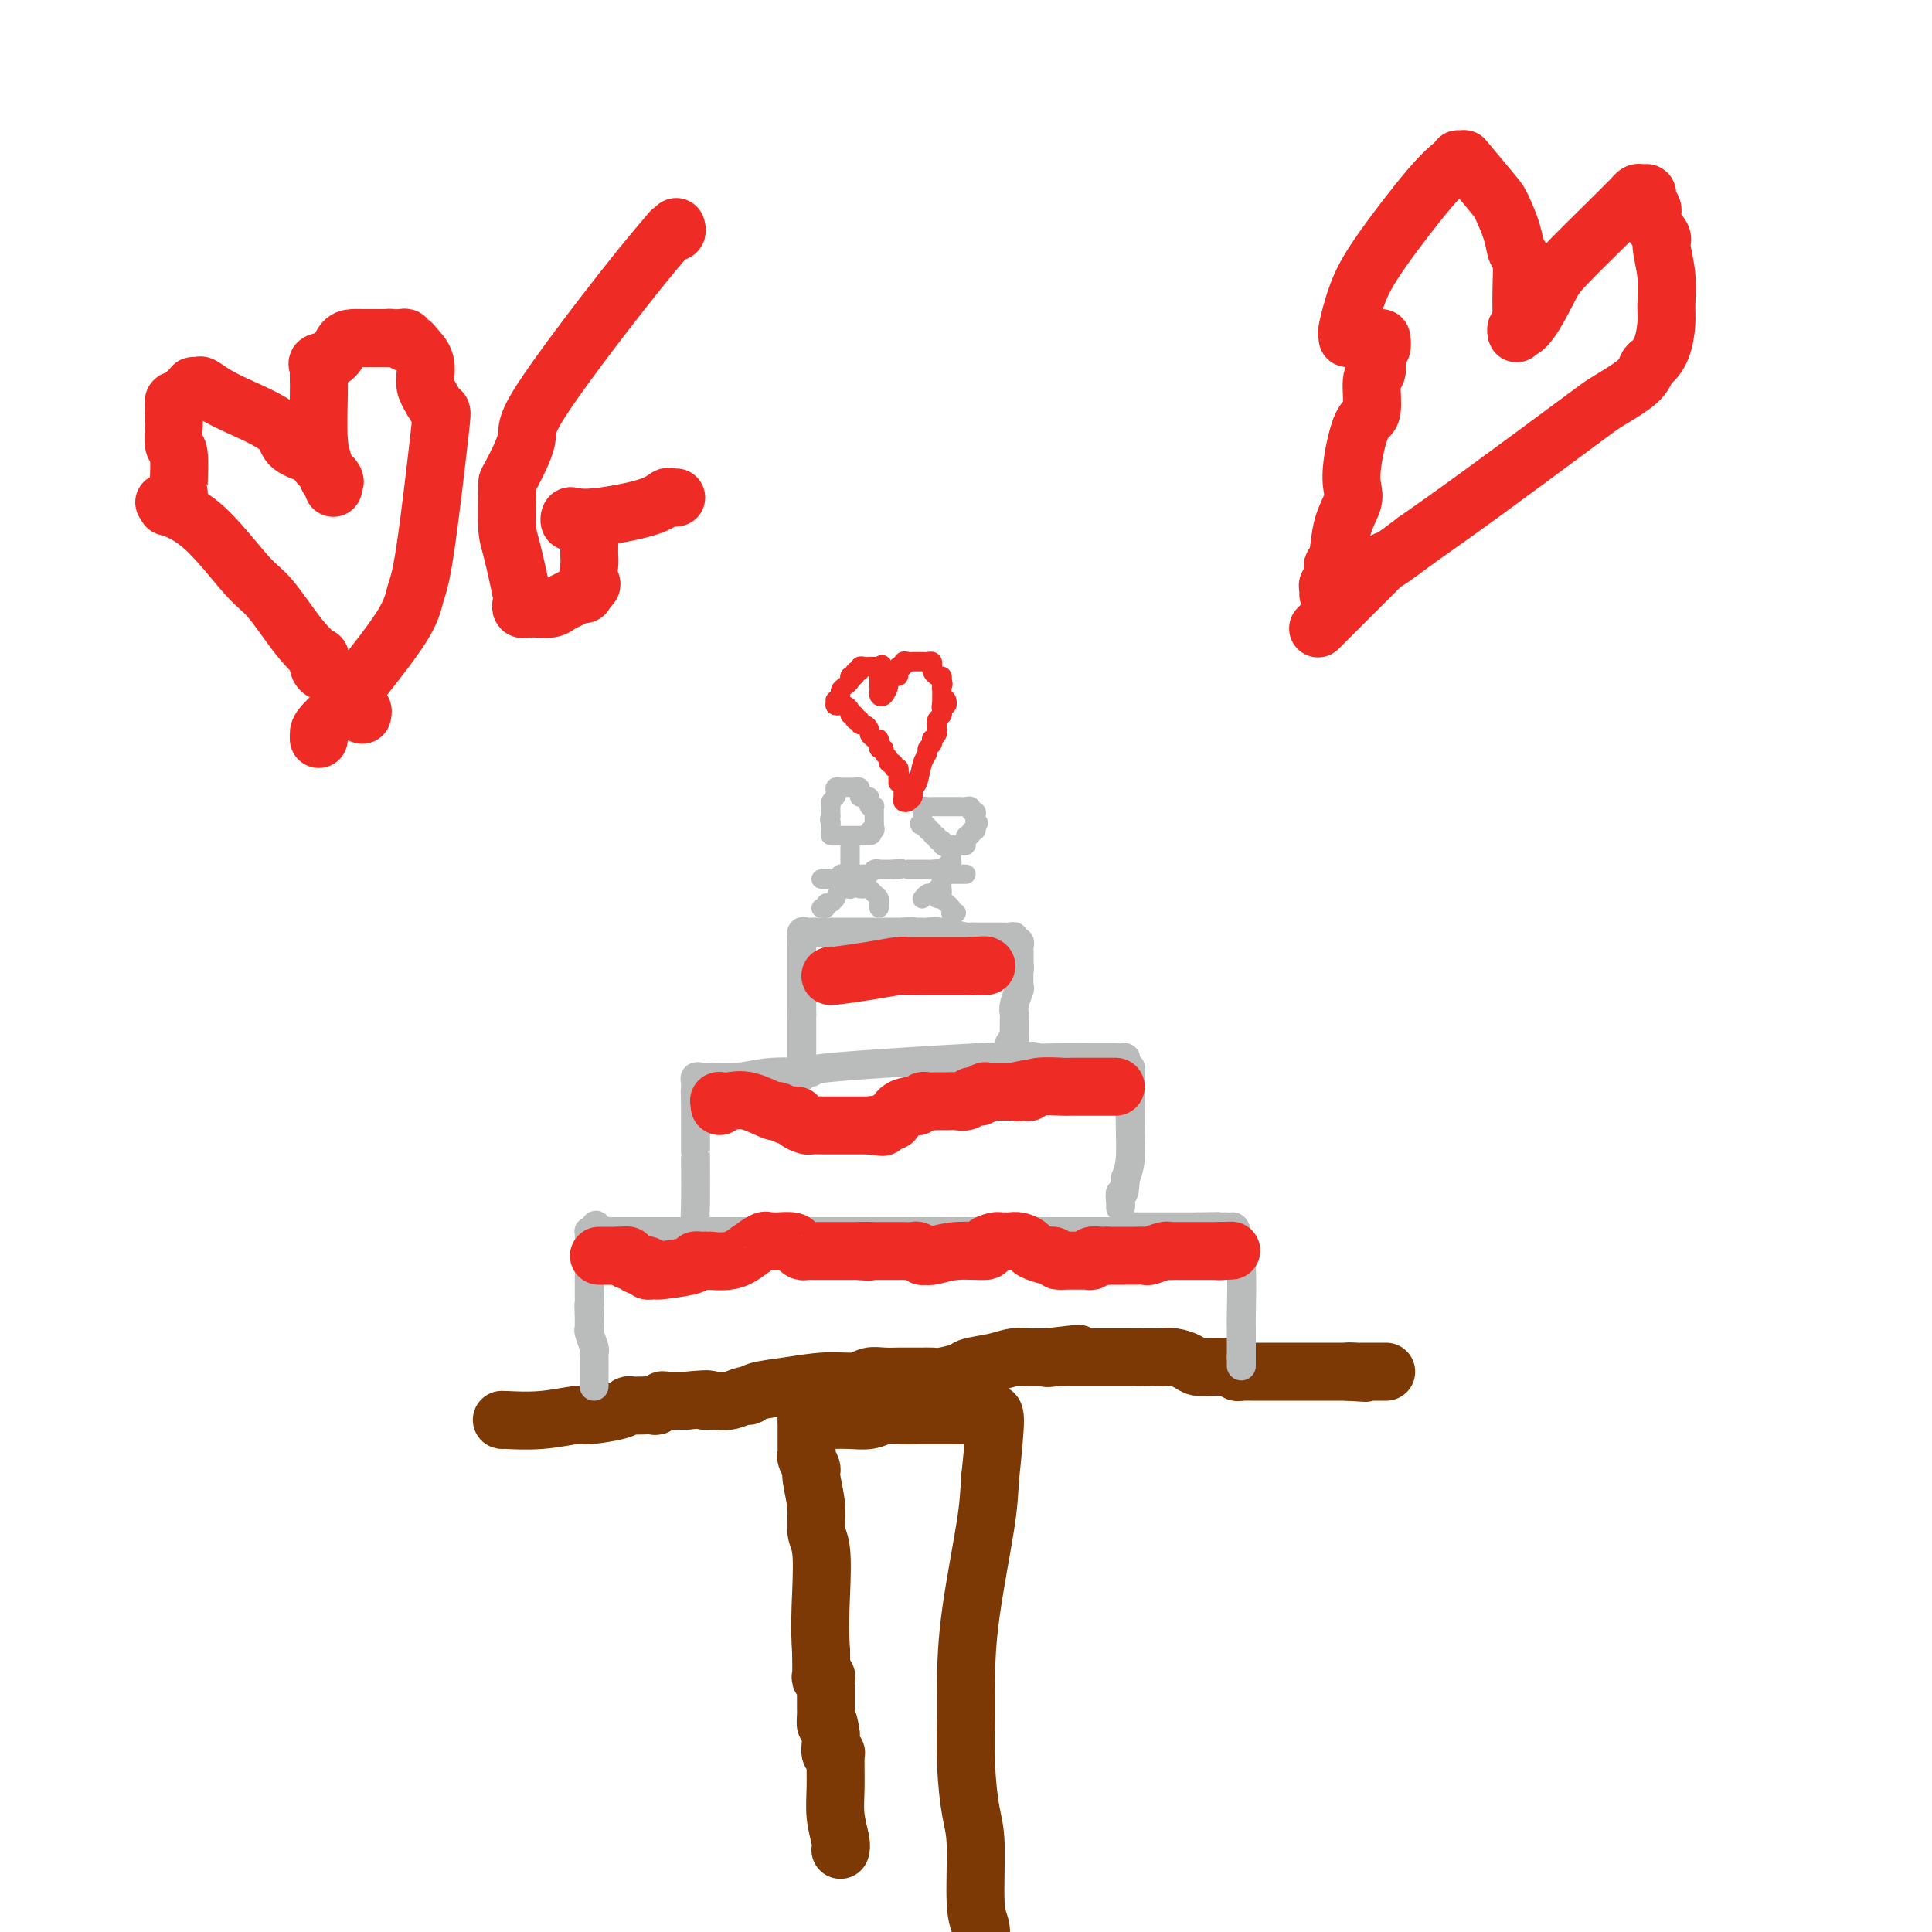 <svg viewBox='0 0 400 400' version='1.1' xmlns='http://www.w3.org/2000/svg' xmlns:xlink='http://www.w3.org/1999/xlink'><g fill='none' stroke='#7C3805' stroke-width='12' stroke-linecap='round' stroke-linejoin='round'><path d='M174,383c0.114,-0.415 0.228,-0.830 0,-2c-0.228,-1.170 -0.797,-3.096 -1,-5c-0.203,-1.904 -0.040,-3.785 0,-6c0.040,-2.215 -0.042,-4.765 0,-6c0.042,-1.235 0.207,-1.157 0,-1c-0.207,0.157 -0.788,0.393 -1,0c-0.212,-0.393 -0.057,-1.413 0,-2c0.057,-0.587 0.016,-0.739 0,-1c-0.016,-0.261 -0.008,-0.630 0,-1'/><path d='M172,359c-0.536,-4.053 -0.876,-2.186 -1,-2c-0.124,0.186 -0.033,-1.308 0,-2c0.033,-0.692 0.009,-0.581 0,-1c-0.009,-0.419 -0.002,-1.369 0,-2c0.002,-0.631 0.000,-0.942 0,-1c-0.000,-0.058 0.001,0.139 0,0c-0.001,-0.139 -0.004,-0.613 0,-1c0.004,-0.387 0.015,-0.689 0,-1c-0.015,-0.311 -0.057,-0.633 0,-1c0.057,-0.367 0.211,-0.779 0,-1c-0.211,-0.221 -0.788,-0.252 -1,0c-0.212,0.252 -0.061,0.786 0,0c0.061,-0.786 0.030,-2.893 0,-5'/><path d='M170,342c-0.327,-4.851 -0.144,-8.480 0,-12c0.144,-3.520 0.250,-6.931 0,-9c-0.250,-2.069 -0.855,-2.796 -1,-4c-0.145,-1.204 0.171,-2.886 0,-5c-0.171,-2.114 -0.831,-4.660 -1,-6c-0.169,-1.340 0.151,-1.474 0,-2c-0.151,-0.526 -0.772,-1.443 -1,-2c-0.228,-0.557 -0.061,-0.752 0,-1c0.061,-0.248 0.016,-0.549 0,-1c-0.016,-0.451 -0.004,-1.053 0,-2c0.004,-0.947 0.001,-2.240 0,-3c-0.001,-0.760 -0.000,-0.987 0,-1c0.000,-0.013 0.000,0.189 0,0c-0.000,-0.189 -0.000,-0.768 0,-1c0.000,-0.232 0.000,-0.116 0,0'/><path d='M167,294c0.232,0.001 0.463,0.001 1,0c0.537,-0.001 1.379,-0.004 2,0c0.621,0.004 1.021,0.015 2,0c0.979,-0.015 2.539,-0.057 4,0c1.461,0.057 2.825,0.211 4,0c1.175,-0.211 2.163,-0.789 3,-1c0.837,-0.211 1.523,-0.057 3,0c1.477,0.057 3.744,0.015 5,0c1.256,-0.015 1.502,-0.003 3,0c1.498,0.003 4.248,-0.004 6,0c1.752,0.004 2.505,0.021 3,0c0.495,-0.021 0.731,-0.078 1,0c0.269,0.078 0.573,0.290 1,0c0.427,-0.290 0.979,-1.083 1,1c0.021,2.083 -0.490,7.041 -1,12'/><path d='M205,306c-0.216,3.220 -0.255,5.270 -1,10c-0.745,4.730 -2.197,12.141 -3,18c-0.803,5.859 -0.957,10.166 -1,13c-0.043,2.834 0.026,4.194 0,7c-0.026,2.806 -0.147,7.058 0,11c0.147,3.942 0.561,7.576 1,10c0.439,2.424 0.901,3.639 1,7c0.099,3.361 -0.166,8.866 0,12c0.166,3.134 0.762,3.895 1,5c0.238,1.105 0.119,2.552 0,4'/><path d='M104,294c-0.170,-0.032 -0.340,-0.064 1,0c1.340,0.064 4.191,0.224 7,0c2.809,-0.224 5.577,-0.830 7,-1c1.423,-0.170 1.499,0.098 3,0c1.501,-0.098 4.425,-0.562 6,-1c1.575,-0.438 1.802,-0.850 2,-1c0.198,-0.150 0.367,-0.039 1,0c0.633,0.039 1.728,0.007 2,0c0.272,-0.007 -0.280,0.012 0,0c0.280,-0.012 1.393,-0.056 2,0c0.607,0.056 0.709,0.211 1,0c0.291,-0.211 0.771,-0.788 1,-1c0.229,-0.212 0.208,-0.061 1,0c0.792,0.061 2.396,0.030 4,0'/><path d='M142,290c6.700,-0.614 4.449,-0.150 4,0c-0.449,0.150 0.902,-0.016 2,0c1.098,0.016 1.942,0.212 3,0c1.058,-0.212 2.329,-0.831 3,-1c0.671,-0.169 0.742,0.113 1,0c0.258,-0.113 0.701,-0.623 2,-1c1.299,-0.377 3.452,-0.623 6,-1c2.548,-0.377 5.489,-0.886 8,-1c2.511,-0.114 4.592,0.166 6,0c1.408,-0.166 2.144,-0.776 3,-1c0.856,-0.224 1.831,-0.060 3,0c1.169,0.060 2.530,0.016 3,0c0.470,-0.016 0.049,-0.003 1,0c0.951,0.003 3.274,-0.002 4,0c0.726,0.002 -0.146,0.012 0,0c0.146,-0.012 1.309,-0.044 2,0c0.691,0.044 0.911,0.166 2,0c1.089,-0.166 3.046,-0.619 4,-1c0.954,-0.381 0.905,-0.691 2,-1c1.095,-0.309 3.333,-0.619 5,-1c1.667,-0.381 2.761,-0.834 4,-1c1.239,-0.166 2.623,-0.044 3,0c0.377,0.044 -0.253,0.012 0,0c0.253,-0.012 1.387,-0.003 2,0c0.613,0.003 0.703,0.001 1,0c0.297,-0.001 0.799,-0.000 1,0c0.201,0.000 0.100,0.000 0,0'/><path d='M217,281c11.781,-1.392 3.732,-0.373 1,0c-2.732,0.373 -0.149,0.100 1,0c1.149,-0.100 0.863,-0.027 1,0c0.137,0.027 0.697,0.007 1,0c0.303,-0.007 0.350,-0.002 1,0c0.650,0.002 1.903,0.001 3,0c1.097,-0.001 2.036,-0.000 3,0c0.964,0.000 1.952,0.000 3,0c1.048,-0.000 2.157,-0.000 3,0c0.843,0.000 1.422,0.000 2,0'/><path d='M236,281c3.120,-0.000 1.419,-0.001 1,0c-0.419,0.001 0.444,0.003 1,0c0.556,-0.003 0.805,-0.011 1,0c0.195,0.011 0.334,0.041 1,0c0.666,-0.041 1.857,-0.155 3,0c1.143,0.155 2.239,0.577 3,1c0.761,0.423 1.188,0.846 2,1c0.812,0.154 2.010,0.040 3,0c0.990,-0.040 1.771,-0.007 2,0c0.229,0.007 -0.093,-0.012 0,0c0.093,0.012 0.603,0.056 1,0c0.397,-0.056 0.683,-0.211 1,0c0.317,0.211 0.666,0.789 1,1c0.334,0.211 0.655,0.057 1,0c0.345,-0.057 0.716,-0.015 1,0c0.284,0.015 0.482,0.004 1,0c0.518,-0.004 1.355,-0.001 2,0c0.645,0.001 1.099,0.000 1,0c-0.099,-0.000 -0.750,-0.000 0,0c0.750,0.000 2.900,0.000 4,0c1.100,-0.000 1.150,-0.000 2,0c0.850,0.000 2.500,0.000 3,0c0.500,-0.000 -0.150,-0.000 0,0c0.150,0.000 1.101,0.000 2,0c0.899,-0.000 1.746,-0.000 2,0c0.254,0.000 -0.087,0.000 0,0c0.087,-0.000 0.601,-0.000 1,0c0.399,0.000 0.684,0.000 1,0c0.316,-0.000 0.662,-0.000 1,0c0.338,0.000 0.669,0.000 1,0'/><path d='M279,284c6.831,0.464 2.409,0.124 1,0c-1.409,-0.124 0.196,-0.033 1,0c0.804,0.033 0.807,0.009 1,0c0.193,-0.009 0.576,-0.002 1,0c0.424,0.002 0.888,0.001 1,0c0.112,-0.001 -0.127,-0.000 0,0c0.127,0.000 0.622,0.000 1,0c0.378,-0.000 0.640,-0.000 1,0c0.360,0.000 0.817,0.000 1,0c0.183,-0.000 0.091,-0.000 0,0'/></g>
<g fill='none' stroke='#BABBBB' stroke-width='6' stroke-linecap='round' stroke-linejoin='round'><path d='M123,287c0.000,-0.248 0.000,-0.496 0,-1c-0.000,-0.504 -0.000,-1.263 0,-2c0.000,-0.737 0.001,-1.452 0,-2c-0.001,-0.548 -0.004,-0.928 0,-1c0.004,-0.072 0.015,0.164 0,0c-0.015,-0.164 -0.057,-0.726 0,-1c0.057,-0.274 0.211,-0.258 0,-1c-0.211,-0.742 -0.789,-2.241 -1,-3c-0.211,-0.759 -0.057,-0.778 0,-1c0.057,-0.222 0.015,-0.647 0,-1c-0.015,-0.353 -0.004,-0.633 0,-1c0.004,-0.367 0.001,-0.819 0,-1c-0.001,-0.181 -0.001,-0.090 0,0'/><path d='M122,272c-0.155,-2.665 -0.041,-1.827 0,-2c0.041,-0.173 0.011,-1.355 0,-2c-0.011,-0.645 -0.003,-0.751 0,-1c0.003,-0.249 0.001,-0.640 0,-1c-0.001,-0.360 -0.000,-0.688 0,-1c0.000,-0.312 0.000,-0.608 0,-1c-0.000,-0.392 -0.000,-0.879 0,-1c0.000,-0.121 0.000,0.123 0,0c0.000,-0.123 0.000,-0.614 0,-1c-0.000,-0.386 -0.000,-0.666 0,-1c0.000,-0.334 0.000,-0.720 0,-1c-0.000,-0.280 -0.001,-0.453 0,-1c0.001,-0.547 0.003,-1.467 0,-2c-0.003,-0.533 -0.011,-0.679 0,-1c0.011,-0.321 0.041,-0.817 0,-1c-0.041,-0.183 -0.155,-0.052 0,0c0.155,0.052 0.577,0.026 1,0'/><path d='M123,255c0.336,-2.630 0.674,-0.705 1,0c0.326,0.705 0.638,0.189 1,0c0.362,-0.189 0.774,-0.051 1,0c0.226,0.051 0.265,0.014 1,0c0.735,-0.014 2.166,-0.004 4,0c1.834,0.004 4.072,0.001 6,0c1.928,-0.001 3.546,-0.000 5,0c1.454,0.000 2.742,0.000 5,0c2.258,-0.000 5.484,-0.000 7,0c1.516,0.000 1.322,0.000 2,0c0.678,-0.000 2.228,-0.000 3,0c0.772,0.000 0.765,0.000 1,0c0.235,-0.000 0.712,-0.000 1,0c0.288,0.000 0.388,0.000 1,0c0.612,-0.000 1.736,-0.000 2,0c0.264,0.000 -0.332,0.000 0,0c0.332,-0.000 1.591,-0.000 3,0c1.409,0.000 2.969,0.000 4,0c1.031,-0.000 1.534,-0.000 2,0c0.466,0.000 0.894,0.000 2,0c1.106,-0.000 2.888,-0.000 4,0c1.112,0.000 1.553,0.000 2,0c0.447,-0.000 0.902,-0.000 2,0c1.098,0.000 2.841,0.000 4,0c1.159,-0.000 1.733,-0.000 3,0c1.267,0.000 3.226,0.000 4,0c0.774,-0.000 0.364,0.000 1,0c0.636,0.000 2.318,0.000 4,0'/><path d='M199,255c12.134,0.000 4.469,0.000 3,0c-1.469,-0.000 3.256,-0.000 6,0c2.744,0.000 3.506,0.000 4,0c0.494,-0.000 0.722,-0.000 1,0c0.278,0.000 0.608,0.000 2,0c1.392,-0.000 3.847,-0.000 5,0c1.153,0.000 1.003,0.000 2,0c0.997,-0.000 3.142,-0.000 4,0c0.858,0.000 0.429,0.001 1,0c0.571,-0.001 2.142,-0.004 3,0c0.858,0.004 1.003,0.015 1,0c-0.003,-0.015 -0.156,-0.057 0,0c0.156,0.057 0.619,0.211 1,0c0.381,-0.211 0.679,-0.789 1,-1c0.321,-0.211 0.663,-0.057 1,0c0.337,0.057 0.667,0.015 1,0c0.333,-0.015 0.668,-0.004 1,0c0.332,0.004 0.663,0.001 1,0c0.337,-0.001 0.682,-0.000 1,0c0.318,0.000 0.609,0.000 1,0c0.391,-0.000 0.881,-0.000 1,0c0.119,0.000 -0.133,0.000 0,0c0.133,-0.000 0.652,-0.000 1,0c0.348,0.000 0.527,0.000 1,0c0.473,-0.000 1.240,-0.000 2,0c0.760,0.000 1.512,0.000 2,0c0.488,-0.000 0.711,-0.000 1,0c0.289,0.000 0.645,0.000 1,0'/><path d='M248,254c7.759,-0.155 2.657,-0.041 1,0c-1.657,0.041 0.129,0.011 1,0c0.871,-0.011 0.825,-0.003 1,0c0.175,0.003 0.572,0.001 1,0c0.428,-0.001 0.888,-0.001 1,0c0.112,0.001 -0.124,0.003 0,0c0.124,-0.003 0.608,-0.012 1,0c0.392,0.012 0.694,0.043 1,0c0.306,-0.043 0.618,-0.162 1,1c0.382,1.162 0.834,3.606 1,7c0.166,3.394 0.044,7.739 0,10c-0.044,2.261 -0.012,2.438 0,3c0.012,0.562 0.003,1.510 0,2c-0.003,0.490 -0.001,0.523 0,1c0.001,0.477 0.000,1.398 0,2c-0.000,0.602 -0.000,0.886 0,1c0.000,0.114 0.000,0.057 0,0'/><path d='M257,281c0.000,3.167 0.000,1.583 0,0'/><path d='M145,258c-0.423,-1.897 -0.845,-3.794 -1,-5c-0.155,-1.206 -0.041,-1.723 0,-4c0.041,-2.277 0.011,-6.316 0,-8c-0.011,-1.684 -0.003,-1.013 0,-1c0.003,0.013 0.001,-0.630 0,-1c-0.001,-0.370 -0.000,-0.466 0,-1c0.000,-0.534 0.000,-1.505 0,-2c-0.000,-0.495 -0.000,-0.514 0,-1c0.000,-0.486 0.000,-1.440 0,-2c-0.000,-0.560 -0.000,-0.727 0,-1c0.000,-0.273 0.000,-0.650 0,-1c-0.000,-0.350 -0.000,-0.671 0,-1c0.000,-0.329 0.000,-0.665 0,-1c-0.000,-0.335 -0.000,-0.667 0,-1'/><path d='M144,228c-0.155,-4.593 -0.042,-1.077 0,0c0.042,1.077 0.011,-0.285 0,-1c-0.011,-0.715 -0.004,-0.784 0,-1c0.004,-0.216 0.005,-0.580 0,-1c-0.005,-0.420 -0.018,-0.898 0,-1c0.018,-0.102 0.065,0.170 0,0c-0.065,-0.170 -0.242,-0.781 0,-1c0.242,-0.219 0.904,-0.044 1,0c0.096,0.044 -0.375,-0.043 1,0c1.375,0.043 4.595,0.214 7,0c2.405,-0.214 3.995,-0.814 7,-1c3.005,-0.186 7.424,0.041 8,0c0.576,-0.041 -2.691,-0.351 4,-1c6.691,-0.649 23.340,-1.638 30,-2c6.660,-0.362 3.332,-0.097 2,0c-1.332,0.097 -0.666,0.026 0,0c0.666,-0.026 1.333,-0.007 2,0c0.667,0.007 1.333,0.004 2,0'/><path d='M208,219c10.180,-0.619 4.629,-0.166 4,0c-0.629,0.166 3.664,0.044 7,0c3.336,-0.044 5.716,-0.012 7,0c1.284,0.012 1.471,0.003 2,0c0.529,-0.003 1.399,-0.002 2,0c0.601,0.002 0.932,0.003 1,0c0.068,-0.003 -0.126,-0.011 0,0c0.126,0.011 0.574,0.041 1,0c0.426,-0.041 0.832,-0.153 1,0c0.168,0.153 0.097,0.570 0,1c-0.097,0.430 -0.222,0.874 0,1c0.222,0.126 0.791,-0.065 1,0c0.209,0.065 0.057,0.387 0,1c-0.057,0.613 -0.018,1.518 0,2c0.018,0.482 0.015,0.542 0,2c-0.015,1.458 -0.043,4.316 0,7c0.043,2.684 0.155,5.196 0,7c-0.155,1.804 -0.578,2.902 -1,4'/><path d='M233,244c-0.226,4.442 -0.793,3.047 -1,3c-0.207,-0.047 -0.056,1.256 0,2c0.056,0.744 0.015,0.931 0,1c-0.015,0.069 -0.004,0.020 0,0c0.004,-0.020 0.002,-0.010 0,0'/><path d='M166,223c0.000,-0.558 0.000,-1.115 0,-2c0.000,-0.885 0.000,-2.096 0,-3c0.000,-0.904 -0.000,-1.499 0,-2c0.000,-0.501 0.000,-0.907 0,-1c0.000,-0.093 0.000,0.129 0,0c0.000,-0.129 -0.000,-0.608 0,-1c0.000,-0.392 0.000,-0.696 0,-1c0.000,-0.304 -0.000,-0.607 0,-1c0.000,-0.393 0.000,-0.875 0,-1c-0.000,-0.125 0.000,0.107 0,0c0.000,-0.107 0.000,-0.554 0,-1'/><path d='M166,210c0.000,-2.206 0.000,-1.220 0,-1c0.000,0.220 -0.000,-0.327 0,-1c0.000,-0.673 0.000,-1.472 0,-2c0.000,-0.528 0.000,-0.786 0,-1c0.000,-0.214 -0.000,-0.386 0,-1c0.000,-0.614 0.000,-1.670 0,-2c0.000,-0.330 -0.000,0.067 0,0c0.000,-0.067 0.000,-0.596 0,-1c-0.000,-0.404 0.000,-0.682 0,-1c0.000,-0.318 0.000,-0.677 0,-1c0.000,-0.323 0.000,-0.611 0,-1c0.000,-0.389 0.000,-0.877 0,-1c0.000,-0.123 -0.000,0.121 0,0c0.000,-0.121 0.000,-0.606 0,-1c0.000,-0.394 0.000,-0.697 0,-1'/><path d='M166,195c0.013,-2.486 0.046,-1.202 0,-1c-0.046,0.202 -0.171,-0.678 0,-1c0.171,-0.322 0.636,-0.086 1,0c0.364,0.086 0.625,0.023 1,0c0.375,-0.023 0.863,-0.006 1,0c0.137,0.006 -0.075,0.002 0,0c0.075,-0.002 0.439,-0.000 1,0c0.561,0.000 1.319,0.000 2,0c0.681,-0.000 1.286,-0.000 2,0c0.714,0.000 1.537,0.000 2,0c0.463,-0.000 0.564,-0.000 1,0c0.436,0.000 1.205,0.000 2,0c0.795,-0.000 1.615,-0.000 2,0c0.385,0.000 0.334,0.000 1,0c0.666,-0.000 2.047,-0.000 3,0c0.953,0.000 1.476,0.000 2,0'/><path d='M187,193c3.368,-0.310 1.287,-0.084 1,0c-0.287,0.084 1.219,0.026 2,0c0.781,-0.026 0.836,-0.021 1,0c0.164,0.021 0.438,0.058 1,0c0.562,-0.058 1.413,-0.212 3,0c1.587,0.212 3.912,0.789 5,1c1.088,0.211 0.939,0.057 1,0c0.061,-0.057 0.331,-0.015 1,0c0.669,0.015 1.738,0.004 2,0c0.262,-0.004 -0.284,-0.001 0,0c0.284,0.001 1.399,0.001 2,0c0.601,-0.001 0.687,-0.001 1,0c0.313,0.001 0.853,0.004 1,0c0.147,-0.004 -0.101,-0.016 0,0c0.101,0.016 0.549,0.060 1,0c0.451,-0.060 0.906,-0.222 1,0c0.094,0.222 -0.171,0.829 0,1c0.171,0.171 0.778,-0.096 1,0c0.222,0.096 0.060,0.553 0,1c-0.060,0.447 -0.016,0.883 0,1c0.016,0.117 0.004,-0.084 0,0c-0.004,0.084 -0.001,0.453 0,1c0.001,0.547 0.001,1.274 0,2'/><path d='M211,200c0.159,0.978 0.057,0.423 0,1c-0.057,0.577 -0.068,2.287 0,3c0.068,0.713 0.214,0.429 0,1c-0.214,0.571 -0.789,1.998 -1,3c-0.211,1.002 -0.056,1.577 0,2c0.056,0.423 0.015,0.692 0,1c-0.015,0.308 -0.003,0.656 0,1c0.003,0.344 -0.003,0.684 0,1c0.003,0.316 0.015,0.609 0,1c-0.015,0.391 -0.057,0.879 0,1c0.057,0.121 0.211,-0.125 0,0c-0.211,0.125 -0.789,0.621 -1,1c-0.211,0.379 -0.057,0.640 0,1c0.057,0.360 0.016,0.817 0,1c-0.016,0.183 -0.008,0.091 0,0'/></g>
<g fill='none' stroke='#BABBBB' stroke-width='4' stroke-linecap='round' stroke-linejoin='round'><path d='M178,164c0.089,-0.423 0.179,-0.845 0,-1c-0.179,-0.155 -0.626,-0.042 -1,0c-0.374,0.042 -0.675,0.014 -1,0c-0.325,-0.014 -0.675,-0.015 -1,0c-0.325,0.015 -0.627,0.045 -1,0c-0.373,-0.045 -0.818,-0.166 -1,0c-0.182,0.166 -0.101,0.618 0,1c0.101,0.382 0.223,0.694 0,1c-0.223,0.306 -0.792,0.607 -1,1c-0.208,0.393 -0.056,0.879 0,1c0.056,0.121 0.015,-0.121 0,0c-0.015,0.121 -0.004,0.606 0,1c0.004,0.394 0.002,0.697 0,1'/><path d='M172,169c-0.464,1.091 -0.126,0.818 0,1c0.126,0.182 0.038,0.819 0,1c-0.038,0.181 -0.025,-0.095 0,0c0.025,0.095 0.062,0.561 0,1c-0.062,0.439 -0.224,0.850 0,1c0.224,0.150 0.833,0.040 1,0c0.167,-0.040 -0.109,-0.011 0,0c0.109,0.011 0.603,0.003 1,0c0.397,-0.003 0.698,-0.001 1,0c0.302,0.001 0.606,0.000 1,0c0.394,-0.000 0.879,-0.000 1,0c0.121,0.000 -0.122,0.000 0,0c0.122,-0.000 0.610,-0.000 1,0c0.390,0.000 0.683,0.000 1,0c0.317,-0.000 0.659,-0.000 1,0'/><path d='M180,173c1.177,-0.089 0.119,-0.811 0,-1c-0.119,-0.189 0.700,0.157 1,0c0.300,-0.157 0.080,-0.815 0,-1c-0.080,-0.185 -0.022,0.104 0,0c0.022,-0.104 0.007,-0.603 0,-1c-0.007,-0.397 -0.006,-0.694 0,-1c0.006,-0.306 0.015,-0.621 0,-1c-0.015,-0.379 -0.056,-0.823 0,-1c0.056,-0.177 0.208,-0.086 0,0c-0.208,0.086 -0.777,0.167 -1,0c-0.223,-0.167 -0.101,-0.581 0,-1c0.101,-0.419 0.181,-0.844 0,-1c-0.181,-0.156 -0.623,-0.045 -1,0c-0.377,0.045 -0.688,0.022 -1,0'/><path d='M178,165c-0.333,-1.333 -0.167,-0.667 0,0'/><path d='M199,167c-0.331,-0.000 -0.662,-0.000 -1,0c-0.338,0.000 -0.682,0.000 -1,0c-0.318,-0.000 -0.610,-0.000 -1,0c-0.390,0.000 -0.878,0.000 -1,0c-0.122,-0.000 0.121,-0.001 0,0c-0.121,0.001 -0.607,0.003 -1,0c-0.393,-0.003 -0.694,-0.012 -1,0c-0.306,0.012 -0.618,0.045 -1,0c-0.382,-0.045 -0.834,-0.167 -1,0c-0.166,0.167 -0.045,0.622 0,1c0.045,0.378 0.013,0.679 0,1c-0.013,0.321 -0.006,0.660 0,1'/><path d='M191,170c-1.220,0.686 -0.270,0.901 0,1c0.270,0.099 -0.139,0.083 0,0c0.139,-0.083 0.826,-0.234 1,0c0.174,0.234 -0.165,0.851 0,1c0.165,0.149 0.832,-0.170 1,0c0.168,0.170 -0.165,0.829 0,1c0.165,0.171 0.829,-0.148 1,0c0.171,0.148 -0.150,0.761 0,1c0.150,0.239 0.771,0.103 1,0c0.229,-0.103 0.065,-0.172 0,0c-0.065,0.172 -0.033,0.586 0,1'/><path d='M195,175c0.798,0.774 0.792,0.208 1,0c0.208,-0.208 0.630,-0.060 1,0c0.370,0.060 0.688,0.031 1,0c0.312,-0.031 0.618,-0.065 1,0c0.382,0.065 0.838,0.229 1,0c0.162,-0.229 0.028,-0.850 0,-1c-0.028,-0.150 0.049,0.171 0,0c-0.049,-0.171 -0.223,-0.834 0,-1c0.223,-0.166 0.844,0.165 1,0c0.156,-0.165 -0.154,-0.828 0,-1c0.154,-0.172 0.772,0.146 1,0c0.228,-0.146 0.065,-0.756 0,-1c-0.065,-0.244 -0.033,-0.122 0,0'/><path d='M202,171c1.088,-0.802 0.307,-0.807 0,-1c-0.307,-0.193 -0.138,-0.573 0,-1c0.138,-0.427 0.247,-0.899 0,-1c-0.247,-0.101 -0.851,0.169 -1,0c-0.149,-0.169 0.156,-0.777 0,-1c-0.156,-0.223 -0.774,-0.060 -1,0c-0.226,0.060 -0.061,0.016 0,0c0.061,-0.016 0.017,-0.005 0,0c-0.017,0.005 -0.009,0.002 0,0'/><path d='M176,175c0.000,0.334 0.000,0.668 0,1c0.000,0.332 0.000,0.663 0,1c0.000,0.337 0.000,0.682 0,1c0.000,0.318 0.000,0.610 0,1c0.000,0.390 0.000,0.878 0,1c0.000,0.122 0.000,-0.121 0,0c0.000,0.121 0.000,0.606 0,1c0.000,0.394 0.000,0.697 0,1'/><path d='M176,182c0.003,1.248 0.012,0.869 0,1c-0.012,0.131 -0.045,0.773 0,1c0.045,0.227 0.167,0.040 0,0c-0.167,-0.040 -0.622,0.066 -1,0c-0.378,-0.066 -0.679,-0.305 -1,0c-0.321,0.305 -0.660,1.152 -1,2'/><path d='M173,186c-0.421,0.554 0.027,-0.062 0,0c-0.027,0.062 -0.529,0.801 -1,1c-0.471,0.199 -0.910,-0.143 -1,0c-0.090,0.143 0.168,0.769 0,1c-0.168,0.231 -0.762,0.066 -1,0c-0.238,-0.066 -0.119,-0.033 0,0'/><path d='M178,184c0.332,0.025 0.663,0.049 1,0c0.337,-0.049 0.679,-0.172 1,0c0.321,0.172 0.622,0.638 1,1c0.378,0.362 0.833,0.619 1,1c0.167,0.381 0.045,0.886 0,1c-0.045,0.114 -0.012,-0.162 0,0c0.012,0.162 0.003,0.760 0,1c-0.003,0.240 -0.002,0.120 0,0'/><path d='M197,175c0.001,-0.089 0.001,-0.177 0,0c-0.001,0.177 -0.004,0.621 0,1c0.004,0.379 0.016,0.694 0,1c-0.016,0.306 -0.061,0.604 0,1c0.061,0.396 0.226,0.890 0,1c-0.226,0.110 -0.845,-0.164 -1,0c-0.155,0.164 0.154,0.766 0,1c-0.154,0.234 -0.772,0.102 -1,0c-0.228,-0.102 -0.065,-0.172 0,0c0.065,0.172 0.033,0.586 0,1'/><path d='M195,181c-0.309,1.110 -0.083,0.885 0,1c0.083,0.115 0.023,0.571 0,1c-0.023,0.429 -0.009,0.833 0,1c0.009,0.167 0.013,0.098 0,0c-0.013,-0.098 -0.045,-0.223 0,0c0.045,0.223 0.166,0.796 0,1c-0.166,0.204 -0.619,0.041 -1,0c-0.381,-0.041 -0.691,0.042 -1,0c-0.309,-0.042 -0.619,-0.207 -1,0c-0.381,0.207 -0.833,0.787 -1,1c-0.167,0.213 -0.048,0.061 0,0c0.048,-0.061 0.024,-0.030 0,0'/><path d='M195,184c-0.431,-0.083 -0.862,-0.167 -1,0c-0.138,0.167 0.018,0.584 0,1c-0.018,0.416 -0.211,0.832 0,1c0.211,0.168 0.827,0.087 1,0c0.173,-0.087 -0.098,-0.181 0,0c0.098,0.181 0.566,0.637 1,1c0.434,0.363 0.835,0.633 1,1c0.165,0.367 0.096,0.830 0,1c-0.096,0.170 -0.218,0.046 0,0c0.218,-0.046 0.777,-0.013 1,0c0.223,0.013 0.112,0.007 0,0'/><path d='M188,180c0.342,-0.000 0.683,-0.000 1,0c0.317,0.000 0.608,0.000 1,0c0.392,-0.000 0.883,-0.001 1,0c0.117,0.001 -0.141,0.004 0,0c0.141,-0.004 0.682,-0.015 1,0c0.318,0.015 0.414,0.057 1,0c0.586,-0.057 1.663,-0.211 2,0c0.337,0.211 -0.065,0.789 0,1c0.065,0.211 0.595,0.057 1,0c0.405,-0.057 0.683,-0.015 1,0c0.317,0.015 0.673,0.004 1,0c0.327,-0.004 0.627,-0.001 1,0c0.373,0.001 0.821,0.000 1,0c0.179,-0.000 0.090,-0.000 0,0'/><path d='M170,182c0.342,0.001 0.684,0.001 1,0c0.316,-0.001 0.605,-0.004 1,0c0.395,0.004 0.897,0.015 1,0c0.103,-0.015 -0.194,-0.057 0,0c0.194,0.057 0.878,0.211 1,0c0.122,-0.211 -0.318,-0.789 0,-1c0.318,-0.211 1.395,-0.056 2,0c0.605,0.056 0.739,0.011 1,0c0.261,-0.011 0.648,0.011 1,0c0.352,-0.011 0.668,-0.056 1,0c0.332,0.056 0.680,0.211 1,0c0.320,-0.211 0.610,-0.789 1,-1c0.390,-0.211 0.878,-0.057 1,0c0.122,0.057 -0.122,0.015 0,0c0.122,-0.015 0.610,-0.004 1,0c0.390,0.004 0.683,0.001 1,0c0.317,-0.001 0.659,-0.001 1,0'/><path d='M185,180c2.556,-0.311 1.444,-0.089 1,0c-0.444,0.089 -0.222,0.044 0,0'/></g>
<g fill='none' stroke='#EE2B24' stroke-width='4' stroke-linecap='round' stroke-linejoin='round'><path d='M173,146c-0.092,-0.006 -0.183,-0.012 0,0c0.183,0.012 0.641,0.041 1,0c0.359,-0.041 0.618,-0.151 1,0c0.382,0.151 0.887,0.562 1,1c0.113,0.438 -0.167,0.902 0,1c0.167,0.098 0.781,-0.171 1,0c0.219,0.171 0.044,0.782 0,1c-0.044,0.218 0.043,0.044 0,0c-0.043,-0.044 -0.218,0.044 0,0c0.218,-0.044 0.828,-0.219 1,0c0.172,0.219 -0.095,0.832 0,1c0.095,0.168 0.551,-0.110 1,0c0.449,0.110 0.890,0.606 1,1c0.110,0.394 -0.111,0.684 0,1c0.111,0.316 0.556,0.658 1,1'/><path d='M181,153c1.459,1.039 1.108,0.138 1,0c-0.108,-0.138 0.028,0.488 0,1c-0.028,0.512 -0.219,0.912 0,1c0.219,0.088 0.847,-0.135 1,0c0.153,0.135 -0.170,0.629 0,1c0.170,0.371 0.834,0.621 1,1c0.166,0.379 -0.165,0.889 0,1c0.165,0.111 0.828,-0.176 1,0c0.172,0.176 -0.146,0.817 0,1c0.146,0.183 0.756,-0.090 1,0c0.244,0.090 0.122,0.545 0,1'/><path d='M186,160c0.769,1.245 0.192,0.859 0,1c-0.192,0.141 0.001,0.811 0,1c-0.001,0.189 -0.198,-0.104 0,0c0.198,0.104 0.789,0.603 1,1c0.211,0.397 0.043,0.692 0,1c-0.043,0.308 0.040,0.629 0,1c-0.040,0.371 -0.203,0.792 0,1c0.203,0.208 0.772,0.202 1,0c0.228,-0.202 0.114,-0.601 0,-1'/><path d='M188,165c0.532,0.818 0.863,0.364 1,0c0.137,-0.364 0.079,-0.636 0,-1c-0.079,-0.364 -0.180,-0.818 0,-1c0.180,-0.182 0.640,-0.090 1,-1c0.360,-0.910 0.618,-2.822 1,-4c0.382,-1.178 0.886,-1.621 1,-2c0.114,-0.379 -0.162,-0.693 0,-1c0.162,-0.307 0.761,-0.607 1,-1c0.239,-0.393 0.117,-0.879 0,-1c-0.117,-0.121 -0.228,0.122 0,0c0.228,-0.122 0.797,-0.610 1,-1c0.203,-0.390 0.041,-0.682 0,-1c-0.041,-0.318 0.041,-0.664 0,-1c-0.041,-0.336 -0.203,-0.663 0,-1c0.203,-0.337 0.772,-0.682 1,-1c0.228,-0.318 0.114,-0.607 0,-1c-0.114,-0.393 -0.227,-0.890 0,-1c0.227,-0.110 0.793,0.166 1,0c0.207,-0.166 0.056,-0.776 0,-1c-0.056,-0.224 -0.016,-0.064 0,0c0.016,0.064 0.008,0.032 0,0'/><path d='M174,146c-0.431,0.120 -0.862,0.239 -1,0c-0.138,-0.239 0.018,-0.838 0,-1c-0.018,-0.162 -0.211,0.112 0,0c0.211,-0.112 0.826,-0.608 1,-1c0.174,-0.392 -0.093,-0.678 0,-1c0.093,-0.322 0.546,-0.679 1,-1c0.454,-0.321 0.910,-0.607 1,-1c0.090,-0.393 -0.187,-0.894 0,-1c0.187,-0.106 0.838,0.182 1,0c0.162,-0.182 -0.164,-0.833 0,-1c0.164,-0.167 0.817,0.151 1,0c0.183,-0.151 -0.106,-0.773 0,-1c0.106,-0.227 0.606,-0.061 1,0c0.394,0.061 0.683,0.016 1,0c0.317,-0.016 0.662,-0.005 1,0c0.338,0.005 0.669,0.002 1,0'/><path d='M182,138c1.238,-1.071 0.332,0.252 0,1c-0.332,0.748 -0.089,0.921 0,1c0.089,0.079 0.024,0.062 0,0c-0.024,-0.062 -0.007,-0.171 0,0c0.007,0.171 0.005,0.622 0,1c-0.005,0.378 -0.011,0.683 0,1c0.011,0.317 0.041,0.646 0,1c-0.041,0.354 -0.152,0.732 0,1c0.152,0.268 0.566,0.426 1,0c0.434,-0.426 0.887,-1.438 1,-2c0.113,-0.562 -0.113,-0.676 0,-1c0.113,-0.324 0.566,-0.857 1,-1c0.434,-0.143 0.848,0.106 1,0c0.152,-0.106 0.041,-0.567 0,-1c-0.041,-0.433 -0.012,-0.838 0,-1c0.012,-0.162 0.006,-0.081 0,0'/><path d='M186,138c0.858,-0.868 1.003,-0.036 1,0c-0.003,0.036 -0.155,-0.722 0,-1c0.155,-0.278 0.615,-0.074 1,0c0.385,0.074 0.694,0.020 1,0c0.306,-0.020 0.607,-0.006 1,0c0.393,0.006 0.876,0.005 1,0c0.124,-0.005 -0.111,-0.013 0,0c0.111,0.013 0.568,0.046 1,0c0.432,-0.046 0.837,-0.171 1,0c0.163,0.171 0.082,0.637 0,1c-0.082,0.363 -0.166,0.623 0,1c0.166,0.377 0.583,0.871 1,1c0.417,0.129 0.833,-0.106 1,0c0.167,0.106 0.083,0.553 0,1'/><path d='M195,141c0.464,0.797 0.124,0.791 0,1c-0.124,0.209 -0.033,0.633 0,1c0.033,0.367 0.009,0.676 0,1c-0.009,0.324 -0.002,0.661 0,1c0.002,0.339 0.001,0.678 0,1c-0.001,0.322 -0.000,0.625 0,1c0.000,0.375 0.000,0.821 0,1c-0.000,0.179 -0.000,0.089 0,0'/></g>
<g fill='none' stroke='#EE2B24' stroke-width='12' stroke-linecap='round' stroke-linejoin='round'><path d='M124,260c0.332,0.000 0.663,0.000 1,0c0.337,0.000 0.678,0.000 1,0c0.322,0.000 0.625,0.000 1,0c0.375,0.000 0.821,0.000 1,0c0.179,0.000 0.089,0.000 0,0'/><path d='M128,260c0.781,0.017 0.734,0.061 1,0c0.266,-0.061 0.846,-0.227 1,0c0.154,0.227 -0.117,0.846 0,1c0.117,0.154 0.624,-0.156 1,0c0.376,0.156 0.621,0.778 1,1c0.379,0.222 0.890,0.046 1,0c0.110,-0.046 -0.182,0.040 0,0c0.182,-0.040 0.838,-0.207 1,0c0.162,0.207 -0.169,0.788 0,1c0.169,0.212 0.838,0.054 1,0c0.162,-0.054 -0.182,-0.004 0,0c0.182,0.004 0.889,-0.037 1,0c0.111,0.037 -0.373,0.154 1,0c1.373,-0.154 4.603,-0.577 6,-1c1.397,-0.423 0.962,-0.845 1,-1c0.038,-0.155 0.549,-0.042 1,0c0.451,0.042 0.843,0.012 1,0c0.157,-0.012 0.078,-0.006 0,0'/><path d='M146,261c2.821,0.131 0.874,-0.042 1,0c0.126,0.042 2.325,0.298 4,0c1.675,-0.298 2.827,-1.152 4,-2c1.173,-0.848 2.368,-1.691 3,-2c0.632,-0.309 0.702,-0.083 1,0c0.298,0.083 0.825,0.025 1,0c0.175,-0.025 -0.003,-0.017 0,0c0.003,0.017 0.186,0.043 1,0c0.814,-0.043 2.260,-0.155 3,0c0.740,0.155 0.775,0.577 1,1c0.225,0.423 0.639,0.845 1,1c0.361,0.155 0.668,0.041 1,0c0.332,-0.041 0.689,-0.011 1,0c0.311,0.011 0.575,0.003 1,0c0.425,-0.003 1.011,-0.001 2,0c0.989,0.001 2.382,0.000 3,0c0.618,-0.000 0.462,-0.000 1,0c0.538,0.000 1.769,0.000 3,0'/><path d='M178,259c3.212,0.309 1.242,0.083 1,0c-0.242,-0.083 1.244,-0.022 2,0c0.756,0.022 0.781,0.006 1,0c0.219,-0.006 0.633,-0.002 1,0c0.367,0.002 0.689,0.000 1,0c0.311,-0.000 0.612,0.000 1,0c0.388,-0.000 0.863,-0.001 1,0c0.137,0.001 -0.064,0.004 0,0c0.064,-0.004 0.394,-0.015 1,0c0.606,0.015 1.487,0.058 2,0c0.513,-0.058 0.658,-0.216 1,0c0.342,0.216 0.882,0.805 1,1c0.118,0.195 -0.184,-0.003 0,0c0.184,0.003 0.855,0.207 2,0c1.145,-0.207 2.765,-0.826 5,-1c2.235,-0.174 5.086,0.097 6,0c0.914,-0.097 -0.110,-0.562 0,-1c0.110,-0.438 1.352,-0.849 2,-1c0.648,-0.151 0.701,-0.041 1,0c0.299,0.041 0.844,0.014 1,0c0.156,-0.014 -0.076,-0.015 0,0c0.076,0.015 0.462,0.046 1,0c0.538,-0.046 1.230,-0.170 2,0c0.770,0.170 1.619,0.633 2,1c0.381,0.367 0.295,0.637 1,1c0.705,0.363 2.201,0.818 3,1c0.799,0.182 0.899,0.091 1,0'/><path d='M218,260c1.516,0.691 0.805,0.917 1,1c0.195,0.083 1.295,0.022 2,0c0.705,-0.022 1.016,-0.005 1,0c-0.016,0.005 -0.360,-0.002 0,0c0.360,0.002 1.424,0.015 2,0c0.576,-0.015 0.665,-0.056 1,0c0.335,0.056 0.914,0.211 1,0c0.086,-0.211 -0.323,-0.788 0,-1c0.323,-0.212 1.378,-0.061 2,0c0.622,0.061 0.811,0.030 1,0'/><path d='M229,260c1.896,0.000 1.137,0.000 1,0c-0.137,-0.000 0.349,-0.000 1,0c0.651,0.000 1.468,0.001 2,0c0.532,-0.001 0.780,-0.004 1,0c0.220,0.004 0.412,0.015 1,0c0.588,-0.015 1.572,-0.057 2,0c0.428,0.057 0.301,0.211 1,0c0.699,-0.211 2.225,-0.789 3,-1c0.775,-0.211 0.799,-0.057 1,0c0.201,0.057 0.579,0.015 1,0c0.421,-0.015 0.886,-0.004 1,0c0.114,0.004 -0.123,0.001 0,0c0.123,-0.001 0.607,-0.000 1,0c0.393,0.000 0.697,0.000 1,0c0.303,-0.000 0.606,-0.000 1,0c0.394,0.000 0.879,0.000 1,0c0.121,-0.000 -0.122,-0.000 0,0c0.122,0.000 0.610,0.000 1,0c0.390,-0.000 0.682,-0.000 1,0c0.318,0.000 0.663,0.000 1,0c0.337,-0.000 0.668,-0.000 1,0c0.332,0.000 0.666,0.000 1,0'/><path d='M253,259c3.733,-0.156 1.067,-0.044 0,0c-1.067,0.044 -0.533,0.022 0,0'/><path d='M149,229c0.039,-0.418 0.077,-0.836 0,-1c-0.077,-0.164 -0.271,-0.073 0,0c0.271,0.073 1.007,0.128 2,0c0.993,-0.128 2.242,-0.441 4,0c1.758,0.441 4.025,1.635 5,2c0.975,0.365 0.658,-0.099 1,0c0.342,0.099 1.344,0.761 2,1c0.656,0.239 0.968,0.054 1,0c0.032,-0.054 -0.214,0.024 0,0c0.214,-0.024 0.888,-0.150 1,0c0.112,0.150 -0.338,0.576 0,1c0.338,0.424 1.463,0.846 2,1c0.537,0.154 0.487,0.041 1,0c0.513,-0.041 1.591,-0.011 3,0c1.409,0.011 3.151,0.003 4,0c0.849,-0.003 0.805,-0.001 1,0c0.195,0.001 0.630,0.000 1,0c0.370,-0.000 0.677,-0.000 1,0c0.323,0.000 0.664,0.000 1,0c0.336,-0.000 0.668,-0.000 1,0'/><path d='M180,233c4.954,0.624 1.838,0.183 1,0c-0.838,-0.183 0.600,-0.108 1,0c0.400,0.108 -0.240,0.250 0,0c0.240,-0.250 1.360,-0.890 2,-1c0.640,-0.110 0.801,0.311 1,0c0.199,-0.311 0.435,-1.355 1,-2c0.565,-0.645 1.460,-0.891 2,-1c0.540,-0.109 0.725,-0.082 1,0c0.275,0.082 0.640,0.218 1,0c0.360,-0.218 0.715,-0.791 1,-1c0.285,-0.209 0.500,-0.055 1,0c0.500,0.055 1.286,0.011 2,0c0.714,-0.011 1.357,0.011 2,0c0.643,-0.011 1.285,-0.054 2,0c0.715,0.054 1.502,0.207 2,0c0.498,-0.207 0.706,-0.773 1,-1c0.294,-0.227 0.673,-0.113 1,0c0.327,0.113 0.602,0.227 1,0c0.398,-0.227 0.919,-0.793 1,-1c0.081,-0.207 -0.277,-0.056 0,0c0.277,0.056 1.188,0.015 2,0c0.812,-0.015 1.526,-0.004 2,0c0.474,0.004 0.707,0.001 1,0c0.293,-0.001 0.647,-0.001 1,0'/><path d='M210,226c4.824,-1.084 1.884,-0.294 1,0c-0.884,0.294 0.289,0.093 1,0c0.711,-0.093 0.960,-0.077 1,0c0.040,0.077 -0.128,0.217 0,0c0.128,-0.217 0.553,-0.790 2,-1c1.447,-0.210 3.915,-0.056 5,0c1.085,0.056 0.786,0.015 1,0c0.214,-0.015 0.940,-0.004 1,0c0.060,0.004 -0.545,0.001 0,0c0.545,-0.001 2.240,-0.000 3,0c0.760,0.000 0.586,0.000 1,0c0.414,-0.000 1.418,-0.000 2,0c0.582,0.000 0.744,0.000 1,0c0.256,-0.000 0.607,-0.000 1,0c0.393,0.000 0.826,0.000 1,0c0.174,-0.000 0.087,-0.000 0,0'/><path d='M172,202c0.054,-0.022 0.107,-0.044 0,0c-0.107,0.044 -0.376,0.155 1,0c1.376,-0.155 4.397,-0.578 7,-1c2.603,-0.422 4.788,-0.845 6,-1c1.212,-0.155 1.453,-0.041 2,0c0.547,0.041 1.402,0.011 2,0c0.598,-0.011 0.939,-0.003 1,0c0.061,0.003 -0.157,0.001 0,0c0.157,-0.001 0.690,-0.000 1,0c0.310,0.000 0.398,0.000 1,0c0.602,-0.000 1.719,-0.000 2,0c0.281,0.000 -0.275,0.000 0,0c0.275,-0.000 1.379,-0.000 2,0c0.621,0.000 0.757,0.000 1,0c0.243,-0.000 0.591,-0.000 1,0c0.409,0.000 0.879,0.000 1,0c0.121,-0.000 -0.108,-0.000 0,0c0.108,0.000 0.554,0.000 1,0'/><path d='M201,200c4.879,-0.309 2.576,-0.083 2,0c-0.576,0.083 0.576,0.022 1,0c0.424,-0.022 0.121,-0.006 0,0c-0.121,0.006 -0.061,0.003 0,0'/><path d='M37,103c-0.002,-0.293 -0.004,-0.586 0,-1c0.004,-0.414 0.015,-0.948 0,-1c-0.015,-0.052 -0.057,0.379 0,-1c0.057,-1.379 0.211,-4.569 0,-6c-0.211,-1.431 -0.788,-1.103 -1,-2c-0.212,-0.897 -0.057,-3.019 0,-4c0.057,-0.981 0.018,-0.822 0,-1c-0.018,-0.178 -0.016,-0.692 0,-1c0.016,-0.308 0.045,-0.411 0,-1c-0.045,-0.589 -0.166,-1.664 0,-2c0.166,-0.336 0.618,0.068 1,0c0.382,-0.068 0.694,-0.606 1,-1c0.306,-0.394 0.605,-0.643 1,-1c0.395,-0.357 0.886,-0.820 1,-1c0.114,-0.180 -0.148,-0.075 0,0c0.148,0.075 0.705,0.121 1,0c0.295,-0.121 0.327,-0.408 1,0c0.673,0.408 1.988,1.510 5,3c3.012,1.490 7.720,3.369 10,5c2.280,1.631 2.130,3.014 3,4c0.870,0.986 2.758,1.576 4,2c1.242,0.424 1.838,0.681 2,1c0.162,0.319 -0.110,0.701 0,1c0.110,0.299 0.603,0.514 1,1c0.397,0.486 0.699,1.243 1,2'/><path d='M68,99c1.927,1.661 1.245,0.314 1,0c-0.245,-0.314 -0.054,0.405 0,1c0.054,0.595 -0.028,1.067 0,1c0.028,-0.067 0.165,-0.672 0,-1c-0.165,-0.328 -0.633,-0.378 -1,-1c-0.367,-0.622 -0.634,-1.816 -1,-3c-0.366,-1.184 -0.830,-2.359 -1,-5c-0.170,-2.641 -0.045,-6.749 0,-9c0.045,-2.251 0.009,-2.645 0,-3c-0.009,-0.355 0.007,-0.670 0,-1c-0.007,-0.330 -0.038,-0.673 0,-1c0.038,-0.327 0.145,-0.638 0,-1c-0.145,-0.362 -0.542,-0.777 0,-1c0.542,-0.223 2.024,-0.256 3,-1c0.976,-0.744 1.445,-2.199 2,-3c0.555,-0.801 1.195,-0.947 2,-1c0.805,-0.053 1.774,-0.014 2,0c0.226,0.014 -0.290,0.004 0,0c0.290,-0.004 1.387,-0.001 2,0c0.613,0.001 0.742,0.000 1,0c0.258,-0.000 0.645,-0.000 1,0c0.355,0.000 0.677,0.000 1,0'/><path d='M80,70c1.360,-0.153 0.258,-0.037 0,0c-0.258,0.037 0.326,-0.005 1,0c0.674,0.005 1.436,0.055 2,0c0.564,-0.055 0.929,-0.217 1,0c0.071,0.217 -0.153,0.814 0,1c0.153,0.186 0.684,-0.037 1,0c0.316,0.037 0.417,0.334 1,1c0.583,0.666 1.647,1.702 2,3c0.353,1.298 -0.006,2.857 0,4c0.006,1.143 0.377,1.869 1,3c0.623,1.131 1.499,2.668 2,3c0.501,0.332 0.628,-0.542 0,5c-0.628,5.542 -2.011,17.499 -3,24c-0.989,6.501 -1.586,7.545 -2,9c-0.414,1.455 -0.647,3.321 -3,7c-2.353,3.679 -6.827,9.172 -9,12c-2.173,2.828 -2.046,2.993 -3,4c-0.954,1.007 -2.988,2.858 -4,4c-1.012,1.142 -1.003,1.577 -1,2c0.003,0.423 0.001,0.835 0,1c-0.001,0.165 -0.000,0.082 0,0'/><path d='M34,104c0.570,0.470 1.140,0.939 1,1c-0.140,0.061 -0.989,-0.287 0,0c0.989,0.287 3.817,1.209 7,4c3.183,2.791 6.720,7.450 9,10c2.280,2.550 3.304,2.991 5,5c1.696,2.009 4.065,5.586 6,8c1.935,2.414 3.434,3.664 4,4c0.566,0.336 0.197,-0.244 0,0c-0.197,0.244 -0.222,1.312 0,2c0.222,0.688 0.689,0.996 1,1c0.311,0.004 0.464,-0.297 1,0c0.536,0.297 1.454,1.193 2,2c0.546,0.807 0.720,1.527 1,2c0.280,0.473 0.667,0.700 1,1c0.333,0.300 0.611,0.672 1,1c0.389,0.328 0.889,0.610 1,1c0.111,0.390 -0.166,0.888 0,1c0.166,0.112 0.775,-0.162 1,0c0.225,0.162 0.064,0.761 0,1c-0.064,0.239 -0.032,0.120 0,0'/><path d='M279,70c0.039,-0.474 0.078,-0.948 0,-1c-0.078,-0.052 -0.274,0.319 0,-1c0.274,-1.319 1.016,-4.329 2,-7c0.984,-2.671 2.210,-5.003 5,-9c2.790,-3.997 7.144,-9.659 10,-13c2.856,-3.341 4.214,-4.361 5,-5c0.786,-0.639 0.998,-0.897 1,-1c0.002,-0.103 -0.208,-0.052 0,0c0.208,0.052 0.833,0.106 1,0c0.167,-0.106 -0.124,-0.372 1,1c1.124,1.372 3.664,4.381 5,6c1.336,1.619 1.468,1.849 2,3c0.532,1.151 1.463,3.223 2,5c0.537,1.777 0.679,3.259 1,4c0.321,0.741 0.819,0.742 1,2c0.181,1.258 0.045,3.772 0,6c-0.045,2.228 0.002,4.171 0,5c-0.002,0.829 -0.053,0.545 0,1c0.053,0.455 0.210,1.648 0,2c-0.210,0.352 -0.787,-0.136 -1,0c-0.213,0.136 -0.061,0.896 0,1c0.061,0.104 0.030,-0.448 0,-1'/><path d='M314,68c1.401,1.743 4.403,-3.900 6,-7c1.597,-3.100 1.790,-3.658 4,-6c2.210,-2.342 6.437,-6.470 9,-9c2.563,-2.530 3.461,-3.463 4,-4c0.539,-0.537 0.718,-0.678 1,-1c0.282,-0.322 0.668,-0.826 1,-1c0.332,-0.174 0.611,-0.020 1,0c0.389,0.020 0.887,-0.095 1,0c0.113,0.095 -0.158,0.400 0,1c0.158,0.600 0.745,1.494 1,2c0.255,0.506 0.177,0.622 0,1c-0.177,0.378 -0.454,1.017 0,2c0.454,0.983 1.639,2.309 2,3c0.361,0.691 -0.101,0.747 0,2c0.101,1.253 0.767,3.702 1,6c0.233,2.298 0.035,4.446 0,6c-0.035,1.554 0.094,2.515 0,4c-0.094,1.485 -0.409,3.493 -1,5c-0.591,1.507 -1.457,2.512 -2,3c-0.543,0.488 -0.762,0.459 -1,1c-0.238,0.541 -0.495,1.653 -2,3c-1.505,1.347 -4.259,2.928 -6,4c-1.741,1.072 -2.469,1.635 -7,5c-4.531,3.365 -12.866,9.533 -19,14c-6.134,4.467 -10.067,7.234 -14,10'/><path d='M293,112c-8.902,6.747 -5.657,3.615 -6,4c-0.343,0.385 -4.274,4.285 -7,7c-2.726,2.715 -4.246,4.243 -5,5c-0.754,0.757 -0.741,0.742 -1,1c-0.259,0.258 -0.788,0.788 -1,1c-0.212,0.212 -0.106,0.106 0,0'/><path d='M286,70c0.114,0.769 0.228,1.537 0,2c-0.228,0.463 -0.797,0.619 -1,1c-0.203,0.381 -0.039,0.985 0,1c0.039,0.015 -0.048,-0.559 0,0c0.048,0.559 0.230,2.253 0,3c-0.230,0.747 -0.871,0.549 -1,2c-0.129,1.451 0.254,4.550 0,6c-0.254,1.450 -1.147,1.249 -2,3c-0.853,1.751 -1.667,5.453 -2,8c-0.333,2.547 -0.184,3.940 0,5c0.184,1.060 0.403,1.789 0,3c-0.403,1.211 -1.427,2.906 -2,5c-0.573,2.094 -0.693,4.589 -1,6c-0.307,1.411 -0.800,1.740 -1,2c-0.200,0.260 -0.106,0.452 0,1c0.106,0.548 0.225,1.453 0,2c-0.225,0.547 -0.792,0.735 -1,1c-0.208,0.265 -0.056,0.607 0,1c0.056,0.393 0.015,0.837 0,1c-0.015,0.163 -0.004,0.047 0,0c0.004,-0.047 0.002,-0.023 0,0'/><path d='M140,47c0.120,0.410 0.241,0.820 0,1c-0.241,0.180 -0.843,0.130 -1,0c-0.157,-0.130 0.130,-0.340 -1,1c-1.130,1.340 -3.676,4.228 -9,11c-5.324,6.772 -13.427,17.427 -17,23c-3.573,5.573 -2.618,6.065 -3,8c-0.382,1.935 -2.103,5.313 -3,7c-0.897,1.687 -0.971,1.684 -1,2c-0.029,0.316 -0.014,0.950 0,1c0.014,0.050 0.028,-0.485 0,1c-0.028,1.485 -0.099,4.990 0,7c0.099,2.010 0.369,2.524 1,5c0.631,2.476 1.622,6.912 2,9c0.378,2.088 0.141,1.827 0,2c-0.141,0.173 -0.186,0.779 0,1c0.186,0.221 0.602,0.056 1,0c0.398,-0.056 0.778,-0.004 1,0c0.222,0.004 0.287,-0.041 1,0c0.713,0.041 2.076,0.170 3,0c0.924,-0.170 1.411,-0.637 2,-1c0.589,-0.363 1.282,-0.623 2,-1c0.718,-0.377 1.463,-0.871 2,-1c0.537,-0.129 0.868,0.106 1,0c0.132,-0.106 0.066,-0.553 0,-1'/><path d='M121,122c2.238,-0.914 1.332,-1.201 1,-2c-0.332,-0.799 -0.089,-2.112 0,-3c0.089,-0.888 0.025,-1.351 0,-2c-0.025,-0.649 -0.010,-1.484 0,-2c0.010,-0.516 0.014,-0.711 0,-1c-0.014,-0.289 -0.045,-0.670 0,-1c0.045,-0.330 0.166,-0.609 0,-1c-0.166,-0.391 -0.619,-0.893 -1,-1c-0.381,-0.107 -0.689,0.181 -1,0c-0.311,-0.181 -0.623,-0.832 -1,-1c-0.377,-0.168 -0.817,0.146 -1,0c-0.183,-0.146 -0.109,-0.750 0,-1c0.109,-0.250 0.253,-0.144 1,0c0.747,0.144 2.099,0.326 5,0c2.901,-0.326 7.352,-1.159 10,-2c2.648,-0.841 3.493,-1.689 4,-2c0.507,-0.311 0.675,-0.084 1,0c0.325,0.084 0.807,0.024 1,0c0.193,-0.024 0.096,-0.012 0,0'/></g>
</svg>